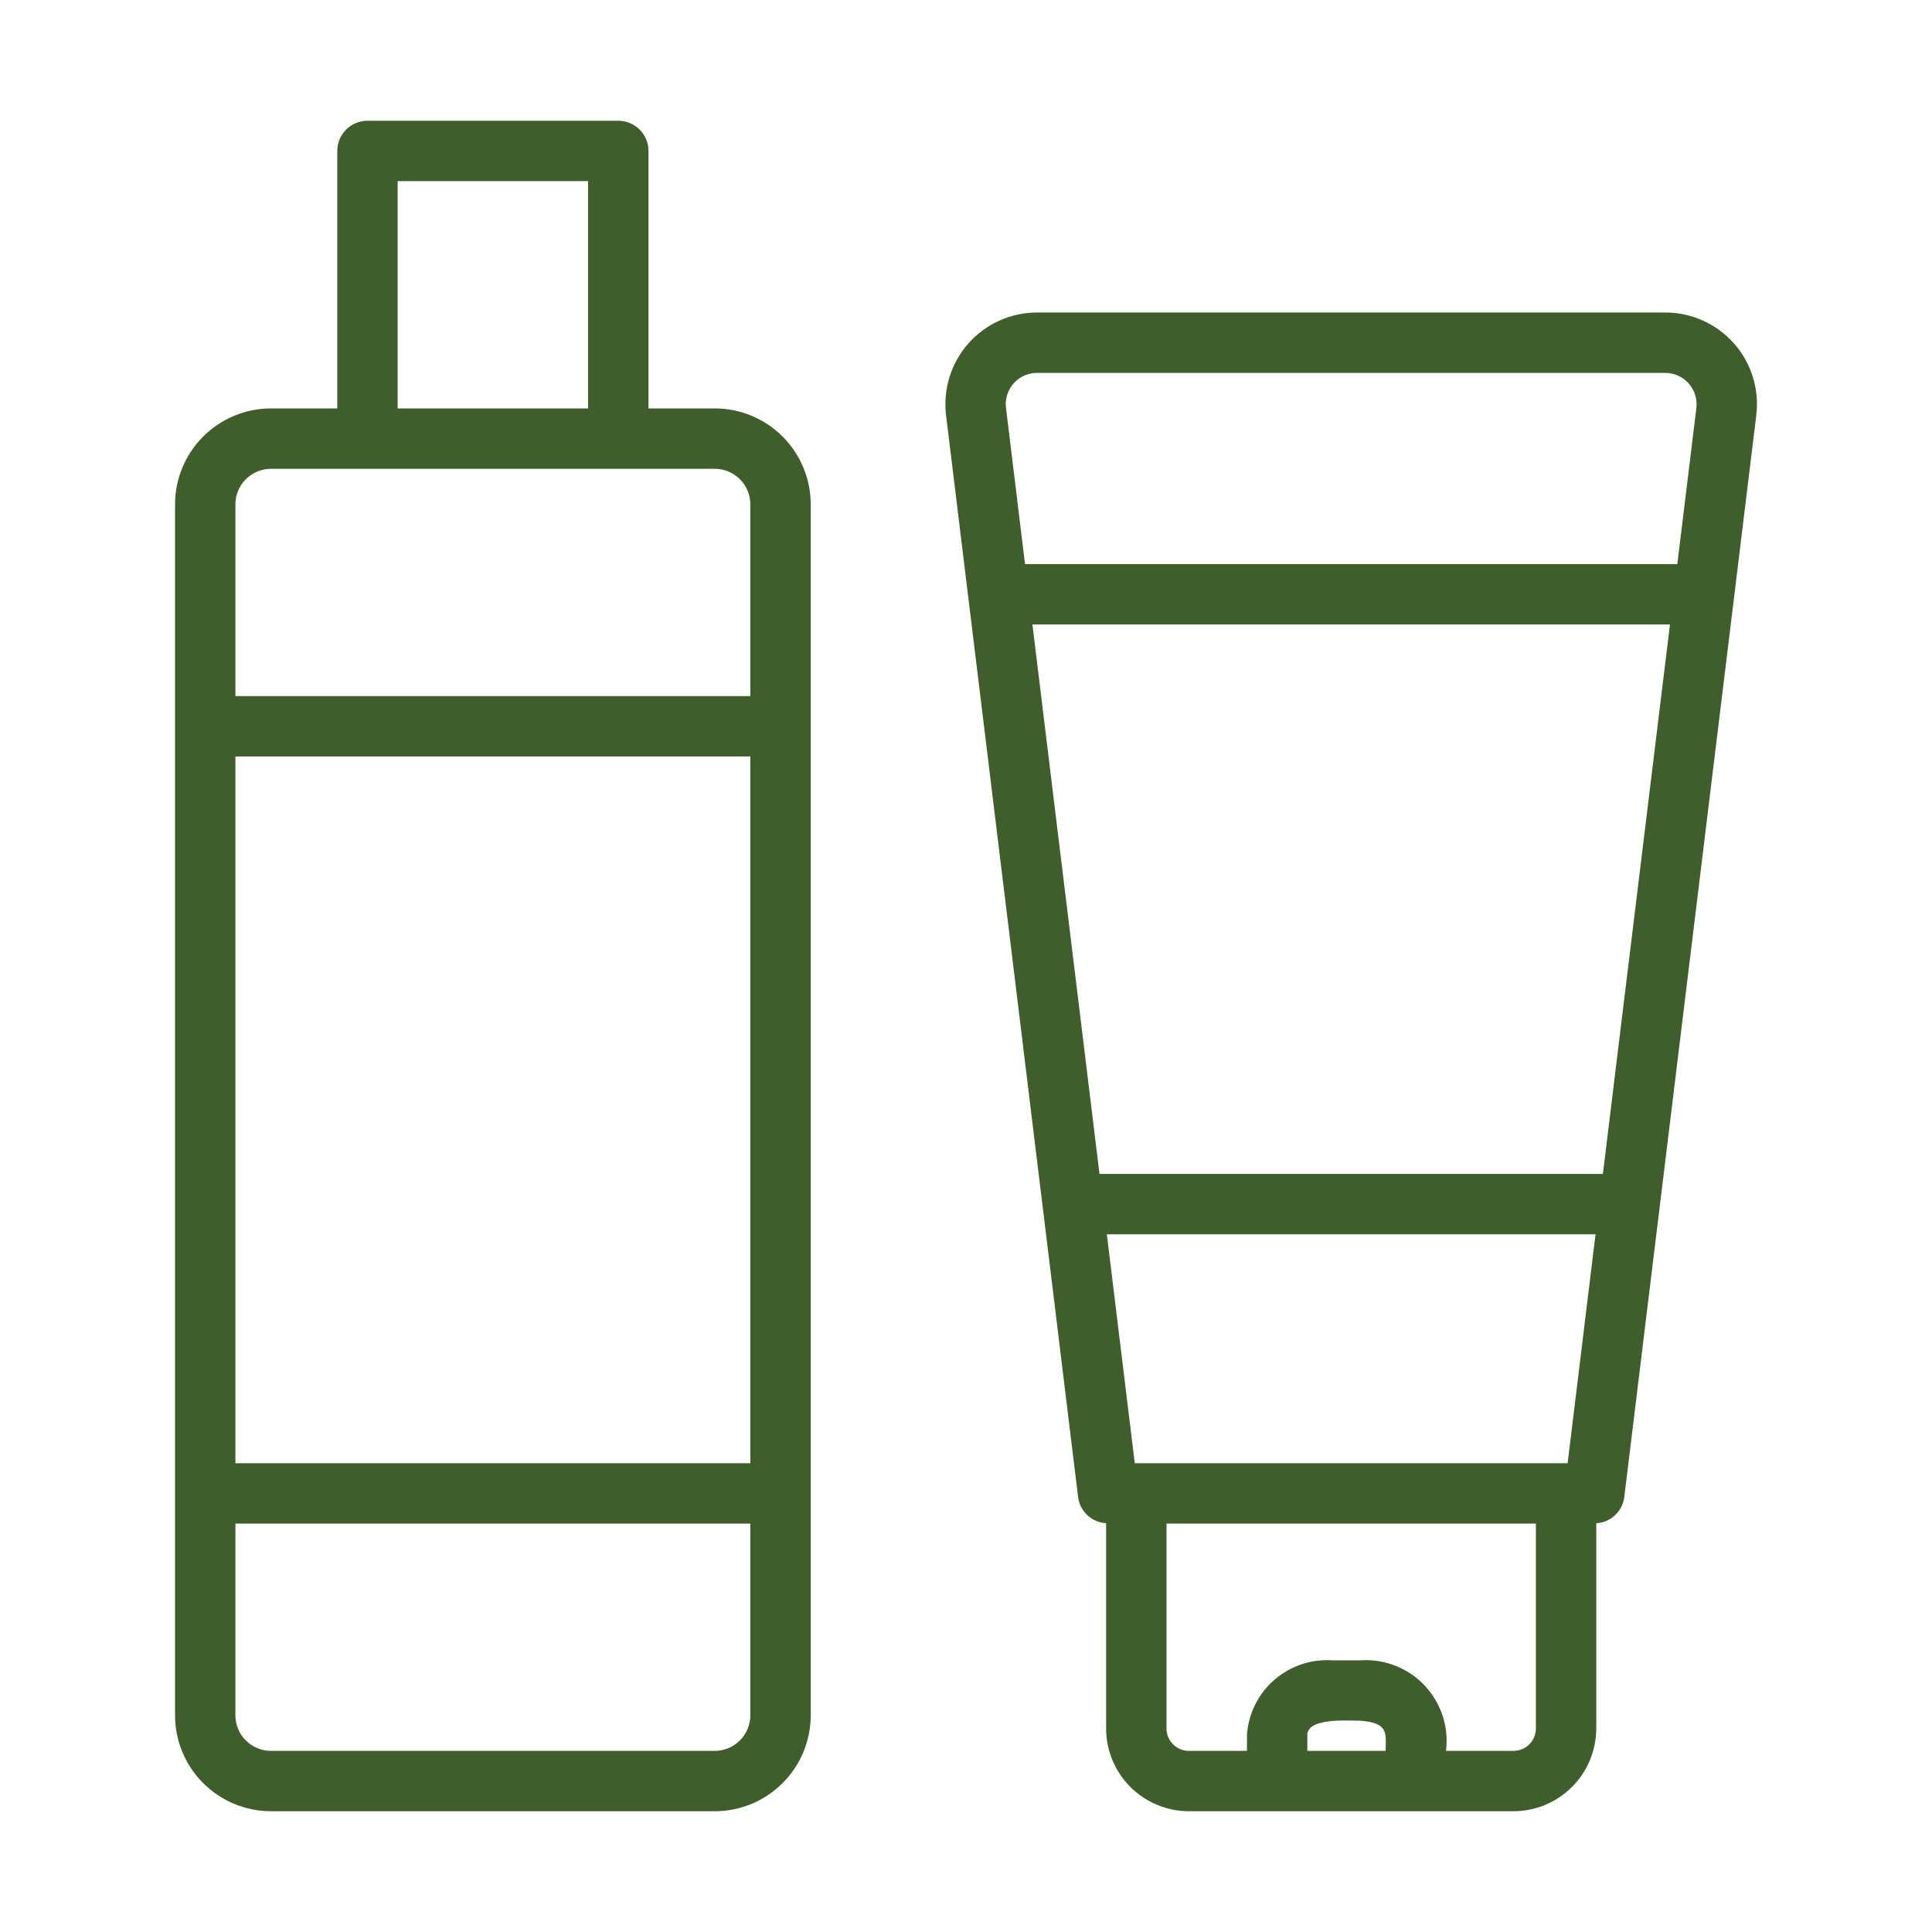 <svg width="40" height="40" viewBox="0 0 40 40" fill="none" xmlns="http://www.w3.org/2000/svg">
<path d="M14.799 8.456H13.426V3.125C13.426 3.043 13.41 2.962 13.379 2.886C13.347 2.81 13.301 2.741 13.243 2.683C13.185 2.625 13.116 2.579 13.04 2.548C12.964 2.516 12.883 2.5 12.801 2.5H7.608C7.526 2.5 7.444 2.516 7.368 2.548C7.293 2.579 7.224 2.625 7.166 2.683C7.108 2.741 7.062 2.81 7.03 2.886C6.999 2.962 6.983 3.043 6.983 3.125V8.456H5.61C5.084 8.456 4.579 8.666 4.206 9.038C3.834 9.411 3.624 9.916 3.624 10.443V15.037C3.624 18.382 3.623 32.444 3.624 35.513C3.624 36.04 3.834 36.545 4.206 36.917C4.579 37.29 5.084 37.499 5.61 37.5H14.799C15.325 37.499 15.83 37.29 16.203 36.917C16.575 36.545 16.785 36.04 16.785 35.513V10.443C16.785 9.916 16.575 9.411 16.203 9.038C15.83 8.666 15.325 8.456 14.799 8.456ZM8.233 3.75H12.176V8.456H8.233V3.75ZM5.61 9.706H14.799C14.994 9.706 15.181 9.784 15.319 9.922C15.457 10.06 15.535 10.247 15.535 10.443V14.412H4.874V10.443C4.874 10.247 4.951 10.06 5.09 9.922C5.228 9.784 5.415 9.706 5.61 9.706ZM15.535 30.294H4.874V15.662H15.535V30.294ZM14.799 36.25H5.61C5.415 36.25 5.228 36.172 5.09 36.034C4.951 35.896 4.874 35.709 4.874 35.513V31.544H15.535V35.513C15.535 35.709 15.457 35.896 15.319 36.034C15.181 36.172 14.994 36.25 14.799 36.25Z" fill="#3F5E2C"/>
<path d="M35.9 7.11C35.722 6.909 35.503 6.748 35.258 6.638C35.014 6.527 34.748 6.47 34.48 6.47H21.47C21.201 6.47 20.936 6.527 20.691 6.638C20.446 6.748 20.228 6.909 20.05 7.11C19.872 7.311 19.738 7.548 19.659 7.804C19.579 8.06 19.555 8.331 19.587 8.597L22.321 30.995C22.339 31.139 22.407 31.272 22.513 31.371C22.619 31.47 22.756 31.528 22.901 31.537V35.786C22.901 36.24 23.082 36.676 23.403 36.997C23.725 37.319 24.161 37.499 24.615 37.5H31.335C31.789 37.499 32.225 37.319 32.546 36.997C32.868 36.676 33.048 36.24 33.049 35.786V31.537C33.194 31.529 33.331 31.47 33.437 31.371C33.543 31.272 33.611 31.139 33.629 30.995L36.362 8.597C36.394 8.331 36.37 8.06 36.29 7.804C36.211 7.548 36.078 7.311 35.9 7.11ZM20.986 7.938C21.046 7.869 21.121 7.814 21.204 7.777C21.288 7.739 21.378 7.72 21.47 7.72H34.48C34.571 7.721 34.661 7.741 34.745 7.778C34.828 7.816 34.902 7.871 34.963 7.94C35.023 8.008 35.069 8.089 35.096 8.176C35.124 8.263 35.132 8.355 35.122 8.446L34.727 11.679H21.222L20.828 8.446C20.816 8.355 20.824 8.262 20.852 8.175C20.879 8.087 20.925 8.007 20.986 7.938ZM33.186 24.305H22.764L21.375 12.929H34.575L33.186 24.305ZM32.456 30.294C32.388 30.296 23.564 30.293 23.494 30.294L22.916 25.555H33.034L32.456 30.294ZM28.688 36.25H27.067V35.904C27.101 35.566 27.871 35.624 28.168 35.625C28.752 35.672 28.693 35.882 28.688 36.25ZM31.799 35.786C31.799 35.909 31.75 36.027 31.663 36.114C31.576 36.201 31.458 36.25 31.335 36.25H29.938C29.968 36.005 29.944 35.757 29.868 35.523C29.791 35.289 29.663 35.075 29.494 34.895C29.325 34.716 29.119 34.577 28.889 34.487C28.66 34.397 28.414 34.359 28.168 34.375H27.587C27.15 34.346 26.719 34.49 26.388 34.776C26.057 35.062 25.852 35.467 25.817 35.904V36.25H24.615C24.492 36.25 24.374 36.201 24.287 36.114C24.2 36.027 24.151 35.909 24.151 35.786V31.544H31.799V35.786Z" fill="#3F5E2C"/>
</svg>
